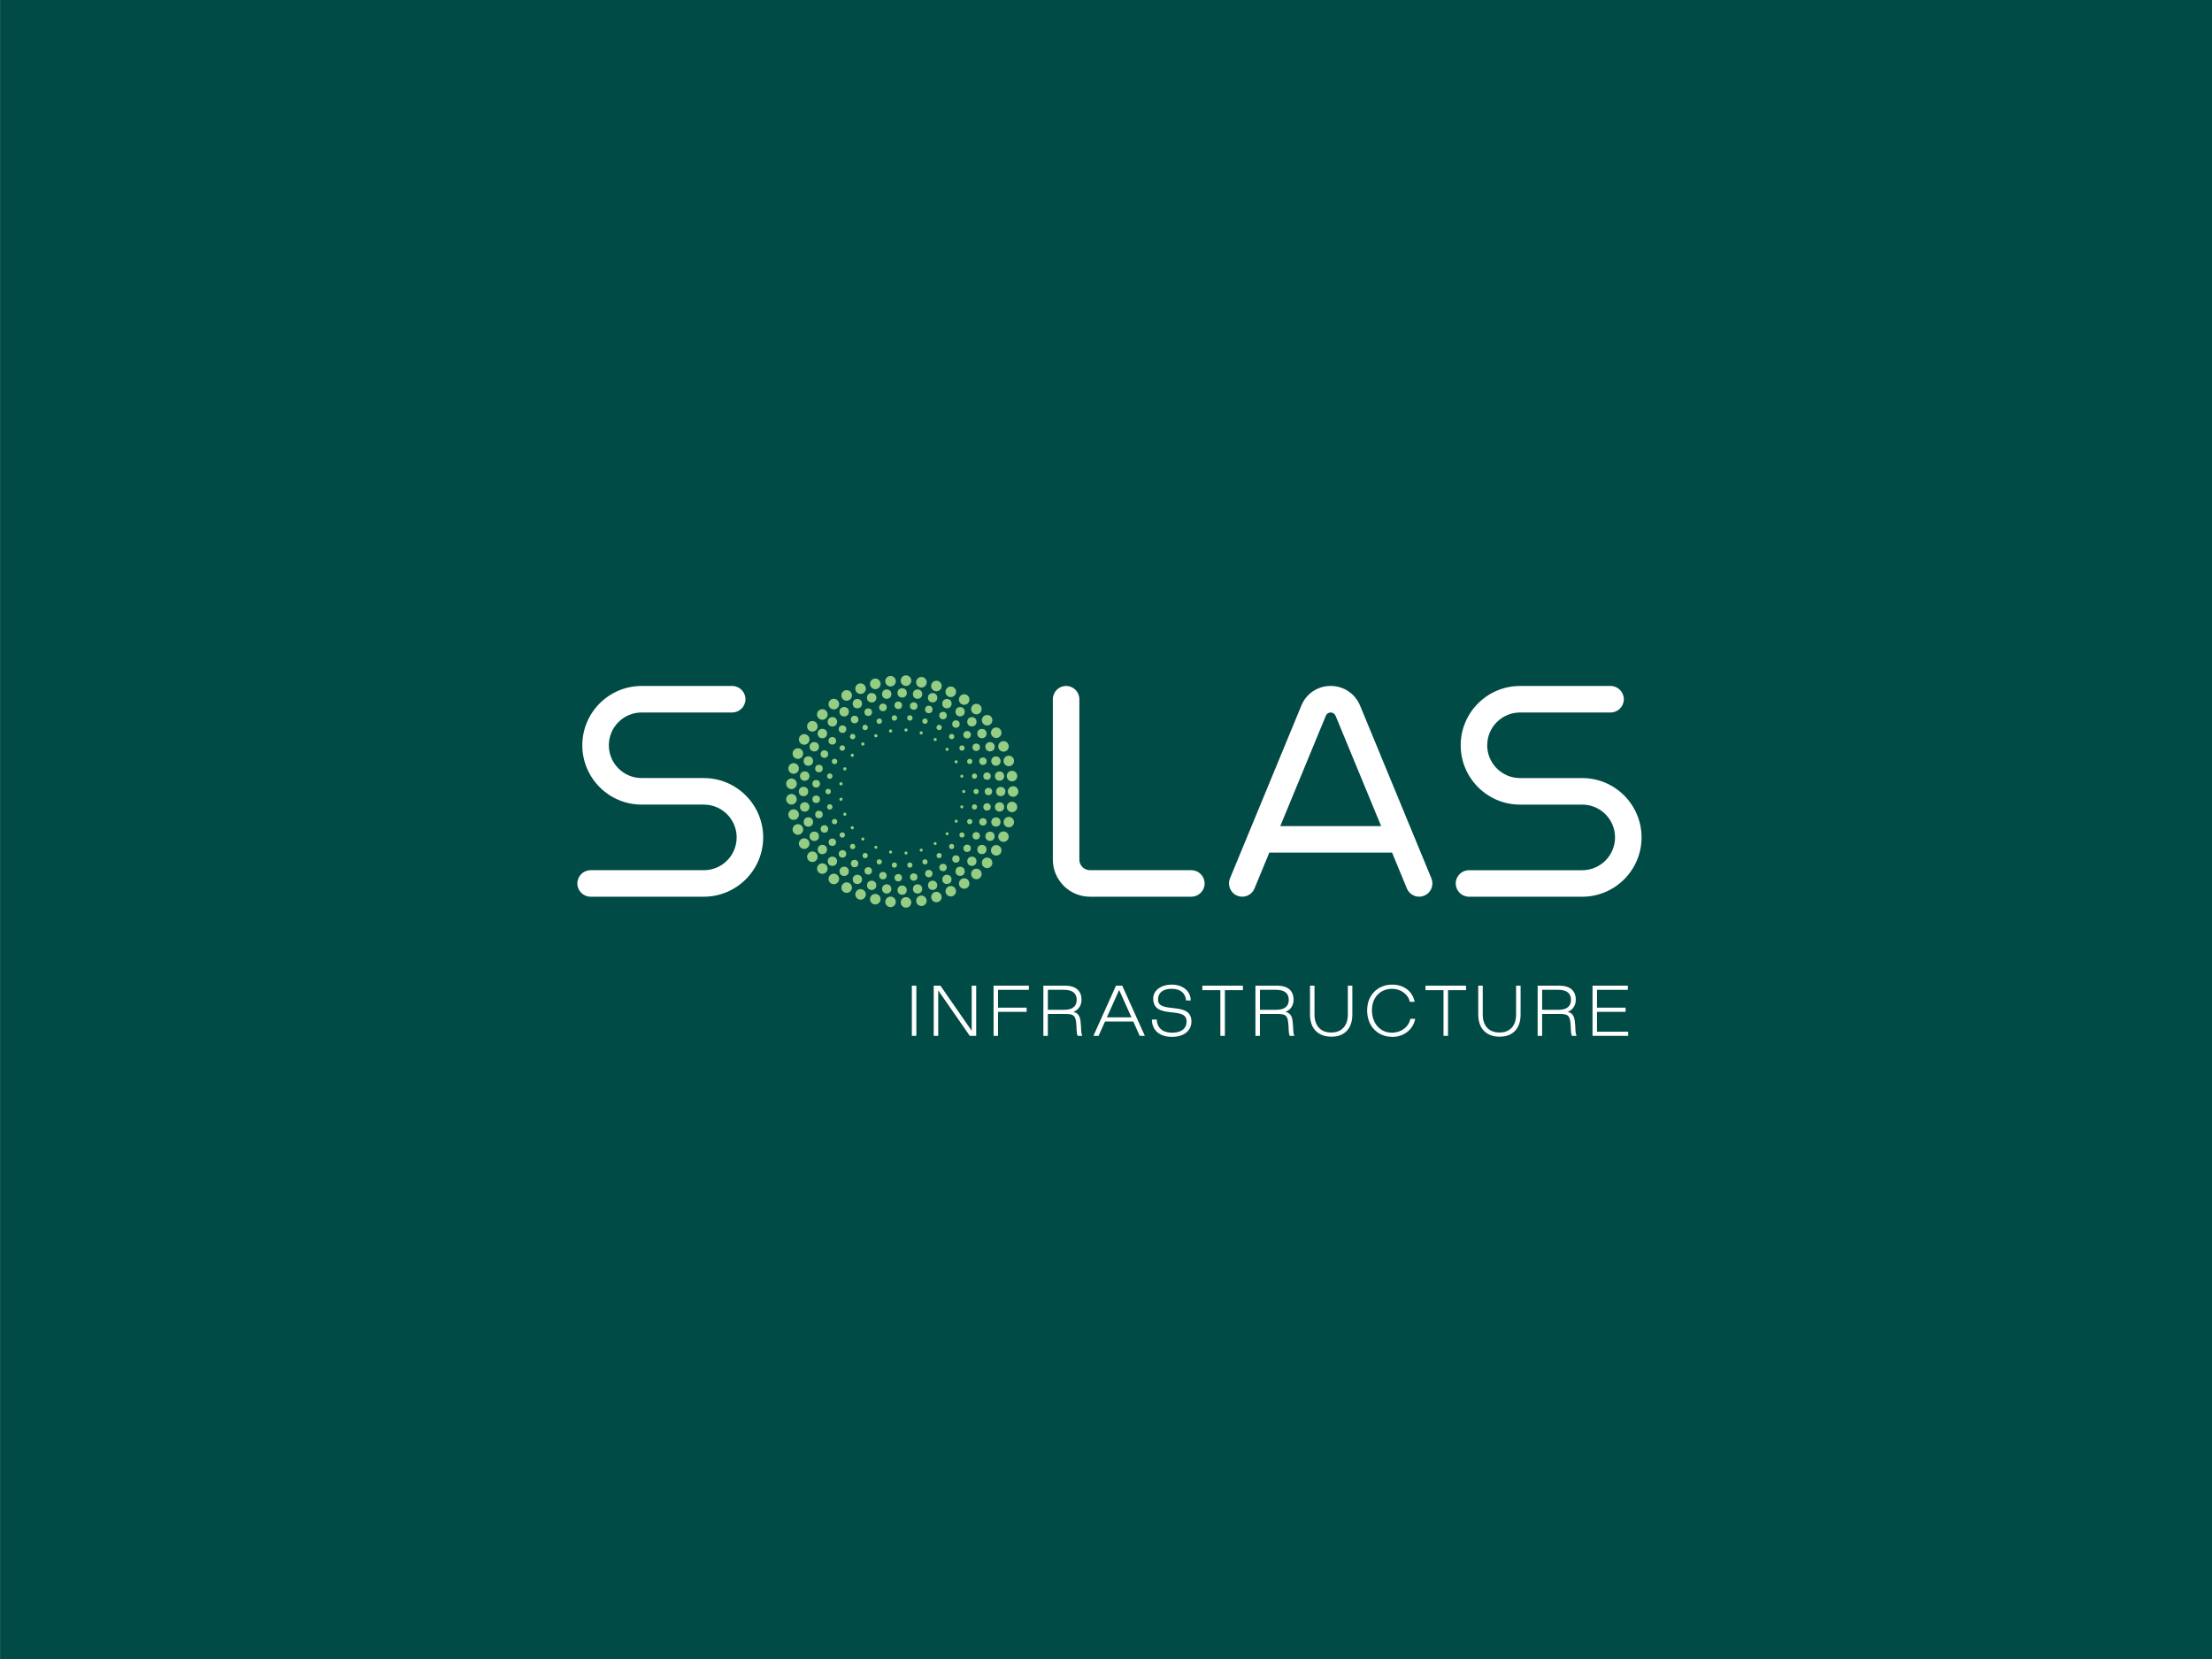 <?xml version="1.0" encoding="UTF-8"?>
<svg xmlns="http://www.w3.org/2000/svg" xmlns:i="http://ns.adobe.com/AdobeIllustrator/10.0/" id="Layer_1" version="1.1" viewBox="0 0 226.772 170.079">
  <rect x="0" y="0" width="226.772" height="170.079" fill="#808080" stroke="none"/>
  <defs>
    <style>
      .st0 {
        fill: #96cd84;
      }

      .st1 {
        fill: #004b45;
      }

      .st2 {
        fill: #fff;
      }
    </style>
  </defs>
  <rect class="st1" x=".017" y="0" width="226.772" height="170.079"></rect>
  <g>
    <g>
      <circle class="st0" cx="98.806" cy="81.146" r=".154"></circle>
      <circle class="st0" cx="98.607" cy="82.718" r=".154"></circle>
      <circle class="st0" cx="98.024" cy="84.19" r=".154"></circle>
      <circle class="st0" cx="97.093" cy="85.472" r=".151"></circle>
      <circle class="st0" cx="95.873" cy="86.481" r=".151"></circle>
      <circle class="st0" cx="94.439" cy="87.156" r=".154"></circle>
      <circle class="st0" cx="92.883" cy="87.453" r=".154"></circle>
      <circle class="st0" cx="91.302" cy="87.353" r=".154"></circle>
      <circle class="st0" cx="89.796" cy="86.864" r=".154"></circle>
      <circle class="st0" cx="88.459" cy="86.015" r=".158"></circle>
      <circle class="st0" cx="87.374" cy="84.86" r=".161"></circle>
      <circle class="st0" cx="86.611" cy="83.472" r=".161"></circle>
      <circle class="st0" cx="86.217" cy="81.938" r=".161"></circle>
      <circle class="st0" cx="86.217" cy="80.354" r=".165"></circle>
      <circle class="st0" cx="86.611" cy="78.82" r=".165"></circle>
      <circle class="st0" cx="87.374" cy="77.432" r=".165"></circle>
      <circle class="st0" cx="88.459" cy="76.277" r=".165"></circle>
      <circle class="st0" cx="89.796" cy="75.428" r=".165"></circle>
      <circle class="st0" cx="91.302" cy="74.939" r=".165"></circle>
      <circle class="st0" cx="92.883" cy="74.839" r=".161"></circle>
      <circle class="st0" cx="94.439" cy="75.136" r=".161"></circle>
      <circle class="st0" cx="95.873" cy="75.811" r=".161"></circle>
      <circle class="st0" cx="97.093" cy="76.82" r=".158"></circle>
      <circle class="st0" cx="98.024" cy="78.102" r=".158"></circle>
      <circle class="st0" cx="98.607" cy="79.575" r=".154"></circle>
      <circle class="st0" cx="100.07" cy="81.146" r=".266"></circle>
      <circle class="st0" cx="99.904" cy="82.723" r=".266"></circle>
      <circle class="st0" cx="99.414" cy="84.23" r=".266"></circle>
      <circle class="st0" cx="98.621" cy="85.603" r=".263"></circle>
      <circle class="st0" cx="97.561" cy="86.781" r=".263"></circle>
      <circle class="st0" cx="96.278" cy="87.713" r=".263"></circle>
      <circle class="st0" cx="94.83" cy="88.358" r=".266"></circle>
      <circle class="st0" cx="93.279" cy="88.688" r=".266"></circle>
      <circle class="st0" cx="91.694" cy="88.688" r=".266"></circle>
      <circle class="st0" cx="90.143" cy="88.358" r=".266"></circle>
      <circle class="st0" cx="88.695" cy="87.713" r=".27"></circle>
      <circle class="st0" cx="87.413" cy="86.781" r=".27"></circle>
      <circle class="st0" cx="86.352" cy="85.603" r=".273"></circle>
      <circle class="st0" cx="85.559" cy="84.23" r=".273"></circle>
      <circle class="st0" cx="85.069" cy="82.723" r=".273"></circle>
      <circle class="st0" cx="84.904" cy="81.146" r=".277"></circle>
      <circle class="st0" cx="85.069" cy="79.569" r=".277"></circle>
      <circle class="st0" cx="85.559" cy="78.062" r=".277"></circle>
      <circle class="st0" cx="86.352" cy="76.689" r=".28"></circle>
      <circle class="st0" cx="87.413" cy="75.511" r=".277"></circle>
      <circle class="st0" cx="88.695" cy="74.579" r=".277"></circle>
      <circle class="st0" cx="90.143" cy="73.934" r=".277"></circle>
      <circle class="st0" cx="91.694" cy="73.605" r=".277"></circle>
      <circle class="st0" cx="93.279" cy="73.605" r=".277"></circle>
      <circle class="st0" cx="94.83" cy="73.934" r=".273"></circle>
      <circle class="st0" cx="96.278" cy="74.579" r=".273"></circle>
      <circle class="st0" cx="97.561" cy="75.511" r=".27"></circle>
      <circle class="st0" cx="98.621" cy="76.689" r=".27"></circle>
      <circle class="st0" cx="99.414" cy="78.062" r=".266"></circle>
      <circle class="st0" cx="99.904" cy="79.569" r=".266"></circle>
      <circle class="st0" cx="101.333" cy="81.146" r=".379"></circle>
      <circle class="st0" cx="101.191" cy="82.726" r=".379"></circle>
      <circle class="st0" cx="100.769" cy="84.255" r=".379"></circle>
      <circle class="st0" cx="100.081" cy="85.684" r=".379"></circle>
      <circle class="st0" cx="99.149" cy="86.967" r=".379"></circle>
      <circle class="st0" cx="98.002" cy="88.063" r=".379"></circle>
      <circle class="st0" cx="96.679" cy="88.936" r=".379"></circle>
      <circle class="st0" cx="95.22" cy="89.56" r=".379"></circle>
      <circle class="st0" cx="93.674" cy="89.913" r=".379"></circle>
      <circle class="st0" cx="92.09" cy="89.984" r=".379"></circle>
      <circle class="st0" cx="90.518" cy="89.771" r=".382"></circle>
      <circle class="st0" cx="89.01" cy="89.281" r=".382"></circle>
      <circle class="st0" cx="87.613" cy="88.529" r=".382"></circle>
      <circle class="st0" cx="86.373" cy="87.54" r=".386"></circle>
      <circle class="st0" cx="85.329" cy="86.346" r=".382"></circle>
      <circle class="st0" cx="84.516" cy="84.984" r=".386"></circle>
      <circle class="st0" cx="83.959" cy="83.5" r=".386"></circle>
      <circle class="st0" cx="83.675" cy="81.939" r=".386"></circle>
      <circle class="st0" cx="83.675" cy="80.353" r=".389"></circle>
      <circle class="st0" cx="83.959" cy="78.792" r=".389"></circle>
      <circle class="st0" cx="84.516" cy="77.308" r=".389"></circle>
      <circle class="st0" cx="85.329" cy="75.946" r=".389"></circle>
      <circle class="st0" cx="86.373" cy="74.752" r=".389"></circle>
      <circle class="st0" cx="87.613" cy="73.763" r=".389"></circle>
      <circle class="st0" cx="89.01" cy="73.011" r=".389"></circle>
      <circle class="st0" cx="90.518" cy="72.521" r=".389"></circle>
      <circle class="st0" cx="92.09" cy="72.308" r=".386"></circle>
      <circle class="st0" cx="93.674" cy="72.379" r=".386"></circle>
      <circle class="st0" cx="95.22" cy="72.732" r=".386"></circle>
      <circle class="st0" cx="96.679" cy="73.356" r=".386"></circle>
      <circle class="st0" cx="98.002" cy="74.229" r=".382"></circle>
      <circle class="st0" cx="99.149" cy="75.325" r=".382"></circle>
      <circle class="st0" cx="100.081" cy="76.609" r=".382"></circle>
      <circle class="st0" cx="100.769" cy="78.037" r=".382"></circle>
      <circle class="st0" cx="101.191" cy="79.566" r=".379"></circle>
      <circle class="st0" cx="102.597" cy="81.146" r=".473"></circle>
      <circle class="st0" cx="102.473" cy="82.728" r=".473"></circle>
      <circle class="st0" cx="102.102" cy="84.27" r=".473"></circle>
      <circle class="st0" cx="101.495" cy="85.736" r=".473"></circle>
      <circle class="st0" cx="100.666" cy="87.089" r=".473"></circle>
      <circle class="st0" cx="99.636" cy="88.295" r=".473"></circle>
      <circle class="st0" cx="98.43" cy="89.326" r=".473"></circle>
      <circle class="st0" cx="97.077" cy="90.155" r=".473"></circle>
      <circle class="st0" cx="95.611" cy="90.762" r=".473"></circle>
      <circle class="st0" cx="94.068" cy="91.132" r=".473"></circle>
      <circle class="st0" cx="92.487" cy="91.257" r=".473"></circle>
      <circle class="st0" cx="90.905" cy="91.132" r=".473"></circle>
      <circle class="st0" cx="89.362" cy="90.762" r=".477"></circle>
      <circle class="st0" cx="87.896" cy="90.155" r=".477"></circle>
      <circle class="st0" cx="86.544" cy="89.326" r=".477"></circle>
      <circle class="st0" cx="85.337" cy="88.295" r=".477"></circle>
      <circle class="st0" cx="84.307" cy="87.089" r=".477"></circle>
      <circle class="st0" cx="83.478" cy="85.736" r=".48"></circle>
      <circle class="st0" cx="82.871" cy="84.27" r=".48"></circle>
      <circle class="st0" cx="82.5" cy="82.728" r=".48"></circle>
      <circle class="st0" cx="82.376" cy="81.146" r=".48"></circle>
      <circle class="st0" cx="82.5" cy="79.564" r=".48"></circle>
      <circle class="st0" cx="82.871" cy="78.022" r=".484"></circle>
      <circle class="st0" cx="83.478" cy="76.556" r=".48"></circle>
      <circle class="st0" cx="84.307" cy="75.203" r=".484"></circle>
      <circle class="st0" cx="85.337" cy="73.997" r=".484"></circle>
      <circle class="st0" cx="86.544" cy="72.966" r=".484"></circle>
      <circle class="st0" cx="87.896" cy="72.137" r=".48"></circle>
      <circle class="st0" cx="89.362" cy="71.53" r=".484"></circle>
      <circle class="st0" cx="90.905" cy="71.16" r=".48"></circle>
      <circle class="st0" cx="92.487" cy="71.035" r=".48"></circle>
      <circle class="st0" cx="94.068" cy="71.16" r=".48"></circle>
      <circle class="st0" cx="95.611" cy="71.53" r=".48"></circle>
      <circle class="st0" cx="97.077" cy="72.137" r=".48"></circle>
      <circle class="st0" cx="98.43" cy="72.966" r=".477"></circle>
      <circle class="st0" cx="99.636" cy="73.997" r=".477"></circle>
      <circle class="st0" cx="100.666" cy="75.203" r=".477"></circle>
      <circle class="st0" cx="101.495" cy="76.556" r=".477"></circle>
      <circle class="st0" cx="102.102" cy="78.022" r=".477"></circle>
      <circle class="st0" cx="102.473" cy="79.564" r=".473"></circle>
      <circle class="st0" cx="103.861" cy="81.146" r=".54"></circle>
      <circle class="st0" cx="103.75" cy="82.729" r=".536"></circle>
      <circle class="st0" cx="103.421" cy="84.281" r=".536"></circle>
      <circle class="st0" cx="102.878" cy="85.772" r=".536"></circle>
      <circle class="st0" cx="102.133" cy="87.174" r=".54"></circle>
      <circle class="st0" cx="101.2" cy="88.457" r=".54"></circle>
      <circle class="st0" cx="100.098" cy="89.599" r=".54"></circle>
      <circle class="st0" cx="98.847" cy="90.576" r=".536"></circle>
      <circle class="st0" cx="97.473" cy="91.369" r=".536"></circle>
      <circle class="st0" cx="96.001" cy="91.964" r=".536"></circle>
      <circle class="st0" cx="94.462" cy="92.348" r=".536"></circle>
      <circle class="st0" cx="92.884" cy="92.514" r=".54"></circle>
      <circle class="st0" cx="91.298" cy="92.458" r=".54"></circle>
      <circle class="st0" cx="89.735" cy="92.183" r=".54"></circle>
      <circle class="st0" cx="88.226" cy="91.692" r=".54"></circle>
      <circle class="st0" cx="86.799" cy="90.997" r=".54"></circle>
      <circle class="st0" cx="85.484" cy="90.109" r=".54"></circle>
      <circle class="st0" cx="84.304" cy="89.047" r=".54"></circle>
      <circle class="st0" cx="83.284" cy="87.832" r=".54"></circle>
      <circle class="st0" cx="82.444" cy="86.486" r=".543"></circle>
      <circle class="st0" cx="81.798" cy="85.036" r=".543"></circle>
      <circle class="st0" cx="81.361" cy="83.511" r=".543"></circle>
      <circle class="st0" cx="81.14" cy="81.939" r=".543"></circle>
      <circle class="st0" cx="81.14" cy="80.353" r=".543"></circle>
      <circle class="st0" cx="81.361" cy="78.781" r=".543"></circle>
      <circle class="st0" cx="81.798" cy="77.256" r=".543"></circle>
      <circle class="st0" cx="82.444" cy="75.806" r=".543"></circle>
      <circle class="st0" cx="83.284" cy="74.46" r=".543"></circle>
      <circle class="st0" cx="84.304" cy="73.245" r=".543"></circle>
      <circle class="st0" cx="85.484" cy="72.183" r=".543"></circle>
      <circle class="st0" cx="86.799" cy="71.295" r=".543"></circle>
      <circle class="st0" cx="88.226" cy="70.6" r=".543"></circle>
      <circle class="st0" cx="89.735" cy="70.109" r=".543"></circle>
      <circle class="st0" cx="91.298" cy="69.834" r=".54"></circle>
      <circle class="st0" cx="92.884" cy="69.778" r=".543"></circle>
      <circle class="st0" cx="94.462" cy="69.944" r=".543"></circle>
      <circle class="st0" cx="96.001" cy="70.328" r=".543"></circle>
      <circle class="st0" cx="97.473" cy="70.923" r=".543"></circle>
      <circle class="st0" cx="98.847" cy="71.716" r=".54"></circle>
      <circle class="st0" cx="100.098" cy="72.693" r=".54"></circle>
      <circle class="st0" cx="101.2" cy="73.835" r=".54"></circle>
      <circle class="st0" cx="102.133" cy="75.118" r=".54"></circle>
      <circle class="st0" cx="102.878" cy="76.52" r=".54"></circle>
      <circle class="st0" cx="103.421" cy="78.011" r=".54"></circle>
      <circle class="st0" cx="103.75" cy="79.563" r=".54"></circle>
    </g>
    <g>
      <path class="st2" d="M72.159,79.766h-6.379c-1.854,0-3.362-1.508-3.362-3.362s1.508-3.362,3.362-3.362h9.285c.75,0,1.359-.61,1.359-1.359s-.61-1.359-1.359-1.359h-9.285c-3.353,0-6.082,2.728-6.082,6.081s2.728,6.081,6.082,6.081h6.379c1.854,0,3.363,1.508,3.363,3.362s-1.508,3.363-3.363,3.363h-11.611c-.75,0-1.36.61-1.36,1.359s.61,1.359,1.36,1.359h11.611c3.353,0,6.081-2.728,6.081-6.081s-2.728-6.081-6.081-6.081h0Z"></path>
      <g>
        <path class="st2" d="M122.136,89.21h-10.399c-.597,0-1.082-.485-1.082-1.082v-16.446c0-.75-.61-1.36-1.359-1.36s-1.359.61-1.359,1.36v16.446c0,2.096,1.705,3.801,3.801,3.801h10.399c.75,0,1.359-.61,1.359-1.359s-.61-1.359-1.359-1.359h0Z"></path>
        <path class="st2" d="M139.453,72.388c-.493-1.255-1.683-2.066-3.031-2.066-1.349,0-2.536.804-3.022,2.045l-7.303,17.683c-.286.693.044,1.489.737,1.775.166.069.341.104.519.104.179,0,.354-.035.521-.104.336-.14.597-.401.735-.737l1.519-3.678h12.587l1.518,3.677c.211.511.704.841,1.257.841.178,0,.352-.035.518-.103.336-.138.597-.399.737-.734.14-.336.14-.705.001-1.042l-7.293-17.662h0ZM135.922,73.382c.081-.207.278-.341.5-.341.229,0,.419.135.509.363l4.662,11.287h-10.341l4.67-11.31h0Z"></path>
        <path class="st2" d="M162.21,79.767h-6.379c-1.854,0-3.363-1.508-3.363-3.362s1.508-3.362,3.363-3.362h9.285c.75,0,1.359-.61,1.359-1.359s-.61-1.359-1.359-1.359h-9.285c-3.353,0-6.082,2.728-6.082,6.081s2.728,6.081,6.082,6.081h6.379c1.854,0,3.362,1.508,3.362,3.362s-1.508,3.363-3.362,3.363h-11.611c-.75,0-1.359.61-1.359,1.359s.61,1.359,1.359,1.359h11.611c3.353,0,6.081-2.728,6.081-6.081s-2.728-6.081-6.081-6.081h0Z"></path>
      </g>
      <g>
        <path class="st2" d="M93.482,106.194v-5.146h.462v5.146h-.462Z"></path>
        <path class="st2" d="M95.724,106.194v-5.146h.686l3.207,4.625v-4.625h.462v5.146h-.66l-3.233-4.658v4.658h-.462Z"></path>
        <path class="st2" d="M101.859,106.194v-5.146h3.622v.429h-3.16v1.827h2.929v.429h-2.929v2.461h-.462Z"></path>
        <path class="st2" d="M106.964,106.194v-5.146h2.21c1.141,0,1.702.541,1.702,1.451,0,.574-.33,1.069-.838,1.234.435.106.653.35.732.911.106.746.013,1.148.172,1.511v.04h-.462c-.145-.317-.086-.798-.152-1.346-.092-.779-.297-.898-1.155-.898h-1.748v2.243h-.462ZM107.426,103.521h1.689c.877,0,1.267-.383,1.267-1.023s-.402-1.023-1.3-1.023h-1.656v2.045h0Z"></path>
        <path class="st2" d="M112.096,106.194l2.316-5.146h.64l2.316,5.146h-.528l-.653-1.465h-2.903l-.66,1.465h-.528ZM113.475,104.3h2.52l-1.26-2.811-1.26,2.811Z"></path>
        <path class="st2" d="M118.092,104.518h.495c.033.851.6,1.353,1.583,1.353.95,0,1.478-.429,1.478-1.155,0-1.656-3.424-.099-3.424-2.356,0-.805.778-1.418,1.907-1.418,1.141,0,1.94.673,1.94,1.623h-.475c-.059-.752-.587-1.194-1.484-1.194s-1.392.409-1.392,1.108c0,1.524,3.424.092,3.424,2.25,0,.878-.693,1.57-1.999,1.57-1.234,0-2.052-.653-2.052-1.782h0Z"></path>
        <path class="st2" d="M125.111,106.194v-4.684h-1.847v-.462h4.157v.462h-1.847v4.684h-.462Z"></path>
        <path class="st2" d="M128.706,106.194v-5.146h2.21c1.141,0,1.702.541,1.702,1.451,0,.574-.33,1.069-.838,1.234.435.106.653.35.732.911.106.746.013,1.148.172,1.511v.04h-.462c-.145-.317-.086-.798-.152-1.346-.092-.779-.297-.898-1.155-.898h-1.748v2.243h-.462,0ZM129.167,103.521h1.689c.877,0,1.267-.383,1.267-1.023s-.402-1.023-1.3-1.023h-1.656v2.045h0Z"></path>
        <path class="st2" d="M134.299,104.01v-2.962h.462v2.956c0,1.161.633,1.847,1.709,1.847s1.709-.686,1.709-1.847v-2.956h.462v2.962c0,1.438-.805,2.283-2.171,2.27-1.366-.013-2.171-.858-2.171-2.27h0Z"></path>
        <path class="st2" d="M140.157,103.594c0-1.57,1.069-2.652,2.586-2.652,1.194,0,2.085.712,2.283,1.762h-.495c-.165-.792-.944-1.326-1.801-1.333-1.221-.007-2.078.877-2.078,2.19,0,1.372.851,2.309,2.052,2.309.93,0,1.716-.574,1.887-1.425h.495c-.205,1.108-1.168,1.854-2.329,1.854-1.524,0-2.599-1.102-2.599-2.705h-0Z"></path>
        <path class="st2" d="M147.987,106.194v-4.684h-1.847v-.462h4.157v.462h-1.847v4.684h-.462Z"></path>
        <path class="st2" d="M151.548,104.01v-2.962h.462v2.956c0,1.161.633,1.847,1.709,1.847s1.709-.686,1.709-1.847v-2.956h.462v2.962c0,1.438-.805,2.283-2.171,2.27-1.366-.013-2.171-.858-2.171-2.27h0Z"></path>
        <path class="st2" d="M157.637,106.194v-5.146h2.21c1.141,0,1.702.541,1.702,1.451,0,.574-.33,1.069-.838,1.234.435.106.653.35.732.911.106.746.013,1.148.172,1.511v.04h-.462c-.145-.317-.086-.798-.152-1.346-.092-.779-.297-.898-1.155-.898h-1.748v2.243h-.462,0ZM158.099,103.521h1.689c.877,0,1.267-.383,1.267-1.023s-.402-1.023-1.3-1.023h-1.656v2.045h0Z"></path>
        <path class="st2" d="M163.263,106.194v-5.146h3.622v.429h-3.16v1.827h2.929v.429h-2.929v2.032h3.193v.429h-3.655Z"></path>
      </g>
    </g>
  </g>
</svg>

